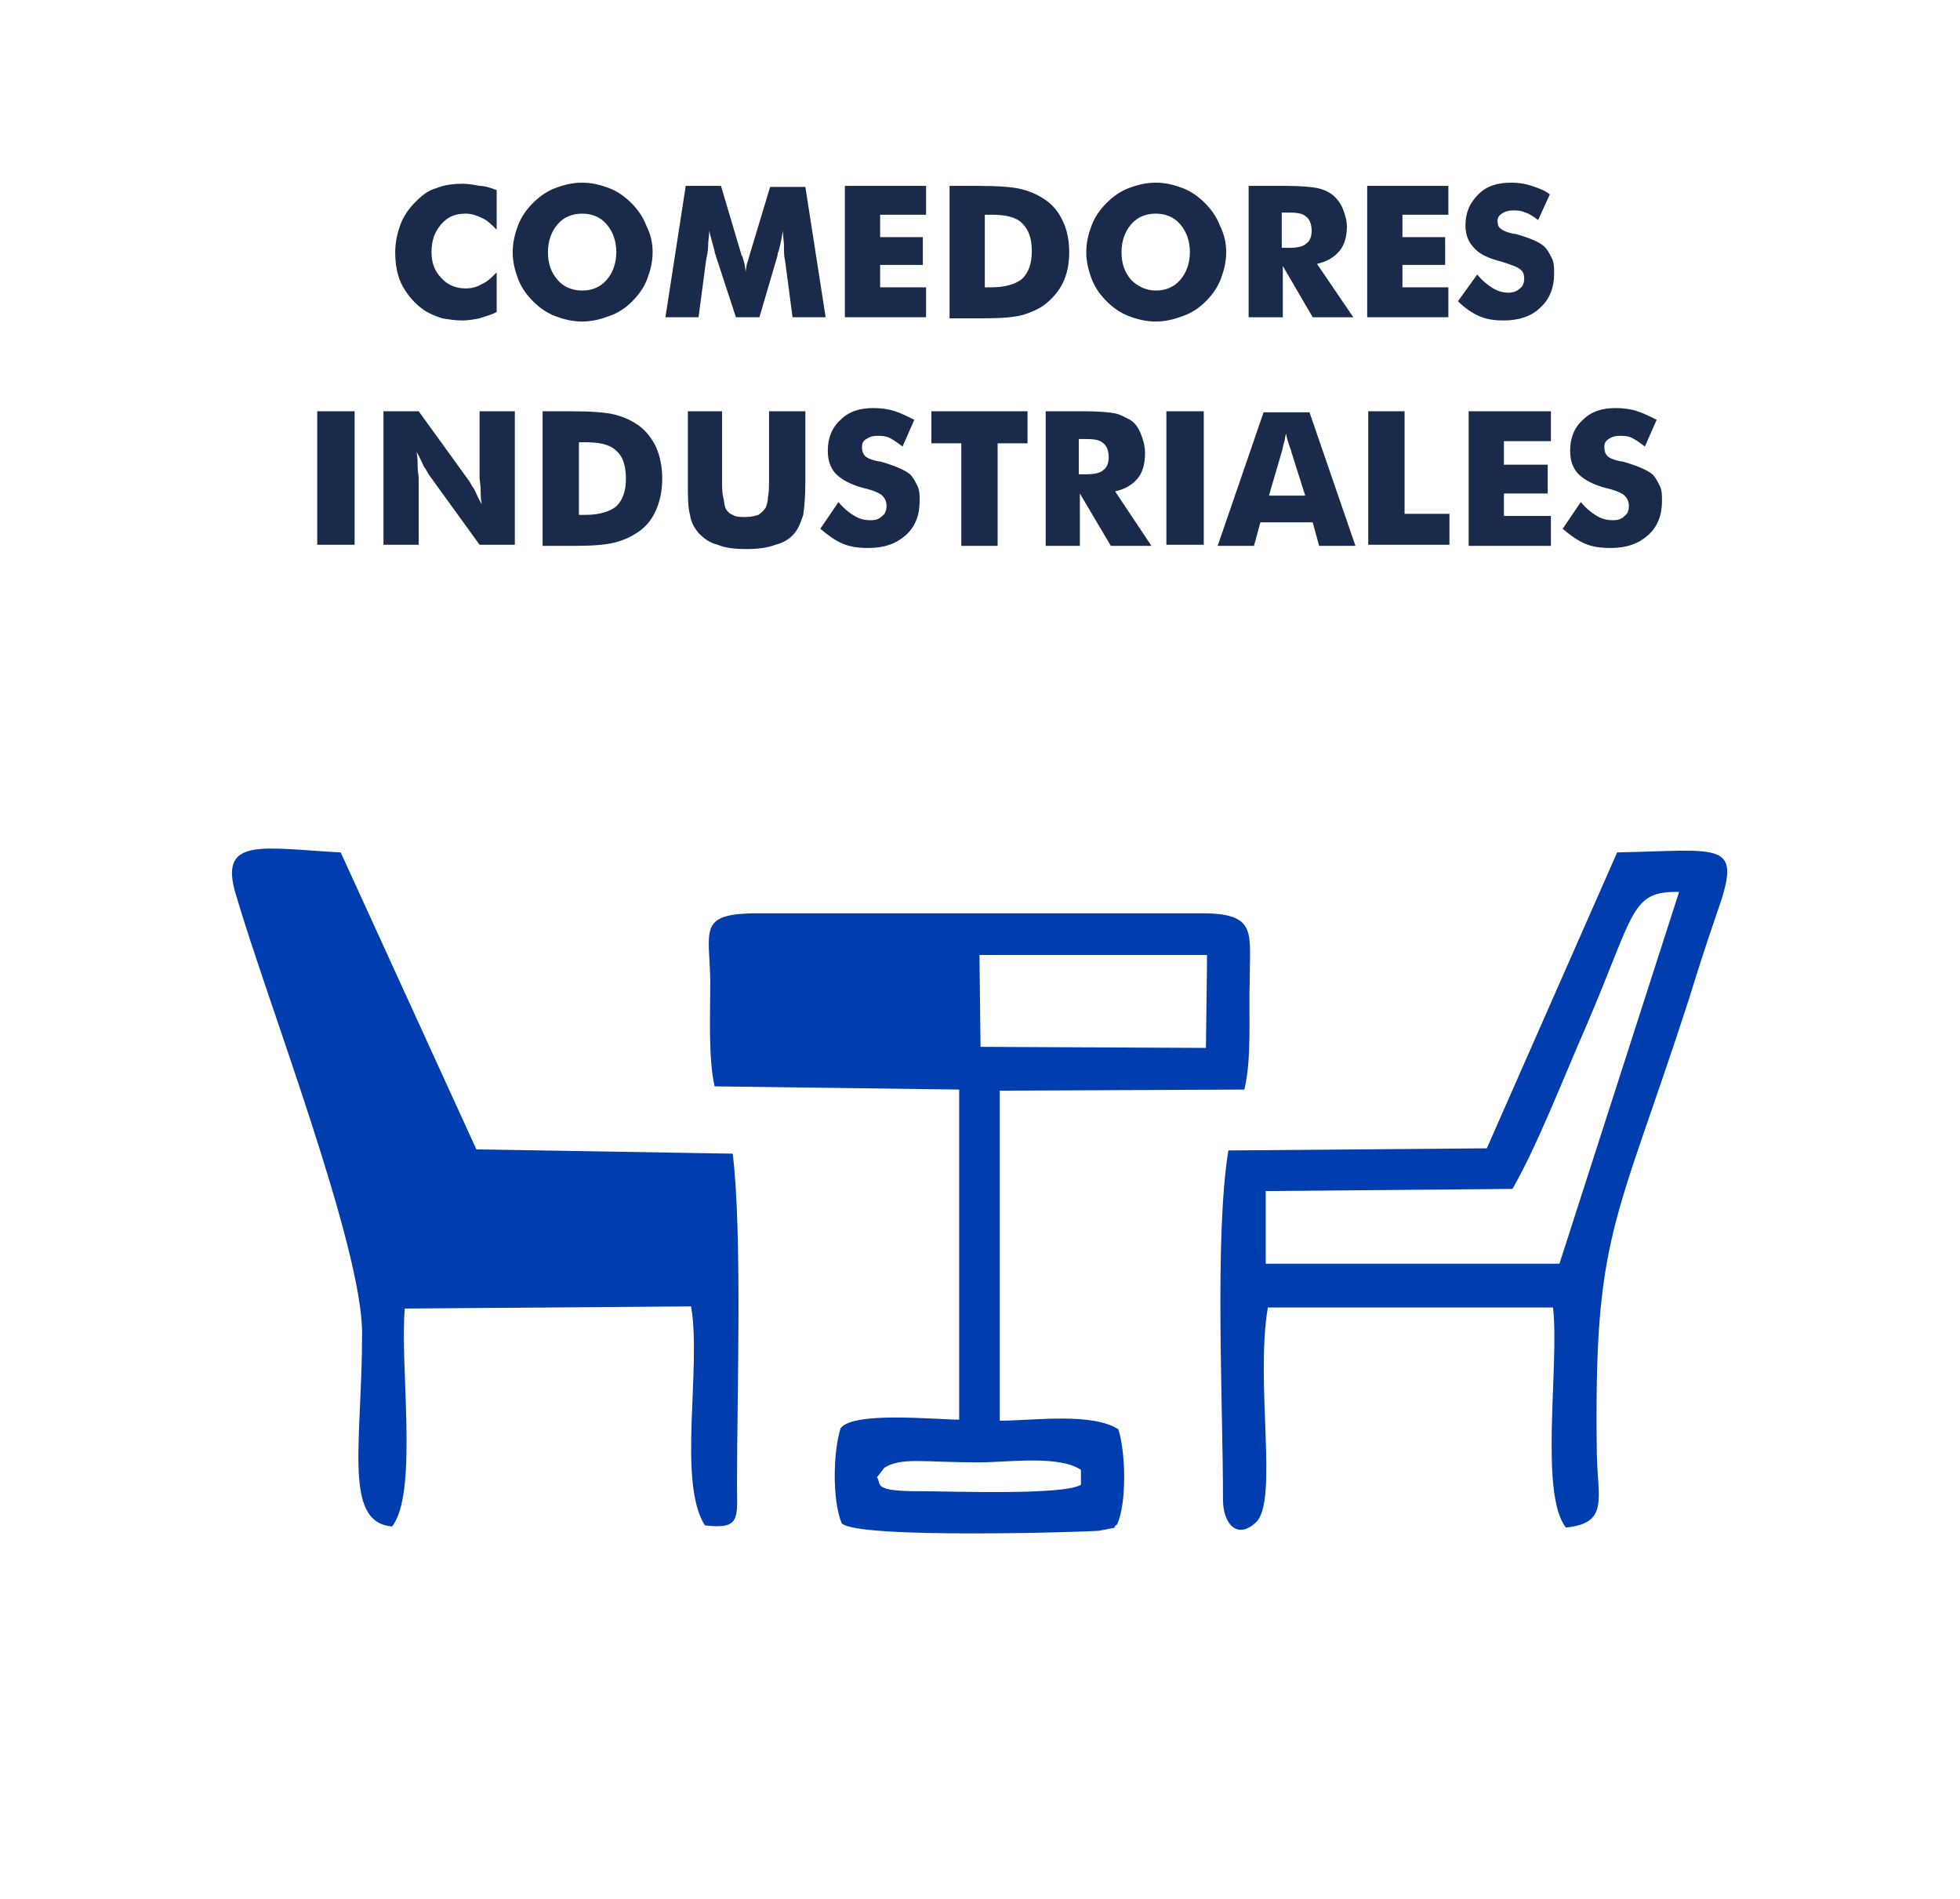 <?xml version="1.0" encoding="utf-8"?>
<!-- Generator: Adobe Illustrator 24.0.1, SVG Export Plug-In . SVG Version: 6.00 Build 0)  -->
<svg version="1.1" id="Layer_1" xmlns="http://www.w3.org/2000/svg" xmlns:xlink="http://www.w3.org/1999/xlink" x="0px" y="0px"
	 viewBox="0 0 183.5 177.8" style="enable-background:new 0 0 183.5 177.8;" xml:space="preserve">
<style type="text/css">
	.st0{fill:#192A4B;}
	.st1{fill-rule:evenodd;clip-rule:evenodd;fill:#003DAF;}
</style>
<g>
	<g>
		<path class="st0" d="M46.5,17.8v3.7c-0.5-0.5-0.9-0.9-1.4-1.1c-0.4-0.2-0.9-0.4-1.5-0.4c-1,0-1.7,0.3-2.3,1
			c-0.6,0.7-0.9,1.5-0.9,2.6c0,1,0.3,1.8,0.9,2.4c0.6,0.7,1.4,1,2.3,1c0.5,0,1-0.1,1.5-0.4c0.5-0.2,0.9-0.6,1.4-1.1v3.7
			c-0.5,0.3-1.1,0.4-1.6,0.6c-0.5,0.1-1.1,0.2-1.6,0.2c-0.7,0-1.3-0.1-1.9-0.2c-0.6-0.2-1.1-0.4-1.6-0.7c-0.9-0.6-1.6-1.4-2.1-2.3
			c-0.5-0.9-0.7-2-0.7-3.2c0-0.9,0.2-1.8,0.5-2.6c0.3-0.8,0.8-1.5,1.4-2.1c0.6-0.6,1.2-1.1,2-1.3c0.7-0.3,1.6-0.4,2.4-0.4
			c0.5,0,1.1,0.1,1.6,0.2C45.4,17.4,46,17.6,46.5,17.8z M61.1,23.6c0,0.9-0.2,1.7-0.5,2.5c-0.3,0.8-0.8,1.5-1.4,2.1
			c-0.6,0.6-1.3,1.1-2.2,1.4c-0.8,0.3-1.6,0.5-2.5,0.5s-1.7-0.2-2.5-0.5c-0.8-0.3-1.5-0.8-2.1-1.4c-0.6-0.6-1.1-1.3-1.4-2.1
			s-0.5-1.6-0.5-2.5s0.2-1.7,0.5-2.5c0.3-0.8,0.8-1.5,1.4-2.1c0.6-0.6,1.3-1.1,2.1-1.4c0.8-0.3,1.6-0.5,2.5-0.5s1.7,0.2,2.5,0.5
			c0.8,0.3,1.5,0.8,2.1,1.4s1.1,1.3,1.4,2.1C60.9,21.9,61.1,22.7,61.1,23.6z M54.5,27.2c0.9,0,1.7-0.3,2.3-1
			c0.6-0.7,0.9-1.6,0.9-2.6c0-1-0.3-1.9-0.9-2.6c-0.6-0.7-1.4-1-2.3-1c-0.9,0-1.7,0.3-2.3,1c-0.6,0.7-0.9,1.6-0.9,2.6
			c0,1.1,0.3,1.9,0.9,2.6C52.7,26.8,53.5,27.2,54.5,27.2z M77.3,29.7h-3.1l-0.7-5.3c-0.1-0.4-0.1-0.8-0.1-1.3c0-0.5-0.1-1-0.1-1.5
			c-0.1,0.5-0.2,1.2-0.4,1.9c-0.1,0.2-0.1,0.3-0.1,0.4l-1.7,5.8h-2.2L67,23.9c0-0.1-0.1-0.2-0.1-0.4c-0.2-0.8-0.4-1.4-0.5-1.9
			c0,0.5-0.1,0.9-0.1,1.4c0,0.5-0.1,0.9-0.2,1.4l-0.7,5.3h-3.1l1.9-12.3h3.3l1.9,6.4c0,0,0,0.1,0.1,0.2c0.2,0.6,0.3,1.1,0.3,1.5
			c0-0.2,0.1-0.5,0.1-0.7c0.1-0.3,0.2-0.6,0.3-1l1.9-6.3h3.3L77.3,29.7z M79.1,29.7V17.4h7.6v2.7h-4.3v2.1h4v2.6h-4v2.1h4.3v2.8
			H79.1z M88.9,29.7V17.4h2.6c1.9,0,3.3,0.1,4.1,0.3c0.8,0.2,1.5,0.5,2.1,0.9c0.8,0.5,1.4,1.2,1.8,2.1c0.4,0.8,0.6,1.8,0.6,2.9
			s-0.2,2.1-0.6,2.9c-0.4,0.8-1,1.5-1.8,2.1c-0.6,0.4-1.3,0.7-2,0.9c-0.8,0.2-1.9,0.3-3.6,0.3h-0.6H88.9z M92.2,26.9h0.6
			c1.3,0,2.3-0.3,2.9-0.8c0.6-0.6,0.9-1.4,0.9-2.6c0-1.2-0.3-2-0.9-2.6c-0.6-0.6-1.6-0.8-2.9-0.8h-0.6V26.9z M114.8,23.6
			c0,0.9-0.2,1.7-0.5,2.5c-0.3,0.8-0.8,1.5-1.4,2.1c-0.6,0.6-1.3,1.1-2.2,1.4c-0.8,0.3-1.6,0.5-2.5,0.5c-0.9,0-1.7-0.2-2.5-0.5
			c-0.8-0.3-1.5-0.8-2.1-1.4c-0.6-0.6-1.1-1.3-1.4-2.1c-0.3-0.8-0.5-1.6-0.5-2.5s0.2-1.7,0.5-2.5c0.3-0.8,0.8-1.5,1.4-2.1
			c0.6-0.6,1.3-1.1,2.1-1.4c0.8-0.3,1.6-0.5,2.5-0.5c0.9,0,1.7,0.2,2.5,0.5c0.8,0.3,1.5,0.8,2.1,1.4s1.1,1.3,1.4,2.1
			C114.6,21.9,114.8,22.7,114.8,23.6z M108.2,27.2c0.9,0,1.7-0.3,2.3-1c0.6-0.7,0.9-1.6,0.9-2.6c0-1-0.3-1.9-0.9-2.6
			c-0.6-0.7-1.4-1-2.3-1c-0.9,0-1.7,0.3-2.3,1c-0.6,0.7-0.9,1.6-0.9,2.6c0,1.1,0.3,1.9,0.9,2.6C106.5,26.8,107.3,27.2,108.2,27.2z
			 M116.9,29.7V17.4h3.5c1.4,0,2.3,0.1,2.9,0.2c0.5,0.1,1,0.3,1.4,0.6c0.4,0.3,0.8,0.8,1,1.3c0.2,0.5,0.4,1.1,0.4,1.7
			c0,0.9-0.2,1.7-0.7,2.3c-0.5,0.6-1.2,1-2.1,1.2l3.4,5h-3.8l-2.8-4.8v4.8H116.9z M120.1,23.2h0.6c0.7,0,1.3-0.1,1.6-0.4
			c0.3-0.2,0.5-0.6,0.5-1.2c0-0.6-0.2-1.1-0.5-1.3c-0.3-0.3-0.8-0.4-1.6-0.4h-0.7V23.2z M128,29.7V17.4h7.6v2.7h-4.3v2.1h4v2.6h-4
			v2.1h4.3v2.8H128z M138.3,25.7c0.5,0.6,1,1,1.5,1.3c0.5,0.3,1,0.4,1.4,0.4c0.4,0,0.8-0.1,1.1-0.4c0.3-0.2,0.4-0.6,0.4-0.9
			c0-0.4-0.1-0.7-0.4-0.9c-0.2-0.2-0.8-0.4-1.7-0.7c-1.2-0.3-2.1-0.7-2.6-1.3c-0.5-0.5-0.8-1.2-0.8-2.1c0-1.2,0.4-2.1,1.2-2.9
			c0.8-0.8,1.8-1.1,3.1-1.1c0.7,0,1.3,0.1,1.9,0.3c0.6,0.2,1.2,0.4,1.7,0.8l-1.1,2.4c-0.4-0.3-0.8-0.6-1.2-0.7
			c-0.4-0.2-0.8-0.2-1.2-0.2c-0.4,0-0.7,0.1-1,0.3s-0.4,0.4-0.4,0.7s0.1,0.6,0.3,0.7c0.2,0.2,0.7,0.4,1.3,0.5l0.1,0
			c1.4,0.4,2.3,0.8,2.7,1.2c0.3,0.3,0.5,0.7,0.7,1.1c0.2,0.4,0.2,0.9,0.2,1.4c0,1.3-0.4,2.4-1.3,3.2c-0.8,0.8-2,1.2-3.4,1.2
			c-0.9,0-1.6-0.1-2.3-0.4c-0.7-0.3-1.4-0.8-2-1.4L138.3,25.7z"/>
		<path class="st0" d="M29.7,51.1V38.5h3.5v12.5H29.7z M35.9,51.1V38.5h3.3l4.7,6.5c0.1,0.1,0.2,0.4,0.5,0.8
			c0.2,0.4,0.4,0.9,0.7,1.4c-0.1-0.5-0.1-1-0.1-1.4c0-0.4-0.1-0.8-0.1-1.1v-6.2h3.3v12.5h-3.3l-4.7-6.5c-0.1-0.1-0.2-0.4-0.5-0.8
			c-0.2-0.4-0.4-0.9-0.7-1.4c0.1,0.5,0.1,1,0.1,1.4c0,0.4,0.1,0.8,0.1,1.1v6.2H35.9z M50.8,51.1V38.5h2.6c1.9,0,3.3,0.1,4.1,0.3
			c0.8,0.2,1.5,0.5,2.1,0.9c0.8,0.5,1.4,1.3,1.8,2.1c0.4,0.9,0.6,1.9,0.6,3s-0.2,2.1-0.6,3c-0.4,0.9-1,1.6-1.8,2.1
			c-0.6,0.4-1.3,0.7-2.1,0.9c-0.8,0.2-2,0.3-3.6,0.3h-0.6H50.8z M54.2,48.2h0.6c1.3,0,2.3-0.3,2.9-0.8c0.6-0.6,0.9-1.4,0.9-2.6
			c0-1.2-0.3-2.1-0.9-2.6c-0.6-0.6-1.6-0.8-2.9-0.8h-0.6V48.2z M64.2,38.5h3.4v6.1c0,0.9,0,1.5,0.1,1.9c0.1,0.4,0.1,0.7,0.2,1
			c0.1,0.3,0.4,0.6,0.7,0.7c0.3,0.2,0.7,0.2,1.2,0.2c0.5,0,0.9-0.1,1.2-0.2c0.3-0.2,0.5-0.4,0.7-0.7c0.1-0.3,0.2-0.6,0.2-1
			c0.1-0.4,0.1-1,0.1-1.9v-0.9v-5.2h3.4v6.6c0,1.4-0.1,2.4-0.2,3.1c-0.2,0.6-0.4,1.2-0.8,1.7c-0.4,0.5-1,0.9-1.8,1.1
			c-0.8,0.3-1.7,0.4-2.7,0.4c-1.1,0-2-0.1-2.7-0.4c-0.8-0.2-1.3-0.6-1.8-1.1c-0.4-0.5-0.7-1-0.8-1.7c-0.2-0.7-0.2-1.7-0.2-3.1v-1.3
			V38.5z M78.5,47c0.5,0.6,1,1,1.5,1.3c0.5,0.3,1,0.4,1.5,0.4c0.5,0,0.8-0.1,1.1-0.4c0.3-0.2,0.4-0.6,0.4-0.9c0-0.4-0.1-0.7-0.4-1
			c-0.2-0.2-0.8-0.5-1.7-0.7c-1.2-0.3-2.1-0.8-2.6-1.3c-0.5-0.5-0.8-1.2-0.8-2.2c0-1.2,0.4-2.2,1.2-2.9c0.8-0.8,1.8-1.1,3.1-1.1
			c0.7,0,1.4,0.1,2,0.3c0.6,0.2,1.2,0.5,1.8,0.8l-1.1,2.5c-0.4-0.3-0.8-0.6-1.2-0.8c-0.4-0.2-0.8-0.2-1.2-0.2c-0.4,0-0.7,0.1-1,0.3
			c-0.3,0.2-0.4,0.4-0.4,0.8c0,0.3,0.1,0.6,0.3,0.8s0.7,0.4,1.3,0.5l0.1,0c1.4,0.4,2.3,0.8,2.8,1.2c0.3,0.3,0.5,0.7,0.7,1.1
			c0.2,0.4,0.2,0.9,0.2,1.4c0,1.3-0.4,2.4-1.3,3.2c-0.9,0.8-2,1.2-3.5,1.2c-0.9,0-1.7-0.1-2.4-0.4c-0.7-0.3-1.4-0.8-2.1-1.4L78.5,47
			z M90,51.1v-9.6h-2.8v-3h9v3h-2.8v9.6H90z M97.9,51.1V38.5h3.6c1.4,0,2.4,0.1,2.9,0.2c0.5,0.1,1,0.4,1.4,0.6
			c0.5,0.3,0.8,0.8,1,1.3c0.2,0.5,0.4,1.1,0.4,1.8c0,1-0.2,1.8-0.7,2.4c-0.5,0.6-1.2,1-2.1,1.2l3.4,5.1H104l-2.9-4.9v4.9H97.9z
			 M101.1,44.4h0.6c0.7,0,1.3-0.1,1.6-0.4c0.3-0.2,0.5-0.6,0.5-1.2c0-0.6-0.2-1.1-0.5-1.3c-0.3-0.3-0.8-0.4-1.6-0.4h-0.7V44.4z
			 M109.2,51.1V38.5h3.5v12.5H109.2z M114,51.1l4.3-12.5h4.3l4.3,12.5h-3.4l-0.6-2.2H118l-0.6,2.2H114z M118.8,46.4h3.4l-1.3-4.1
			c0-0.1-0.1-0.3-0.2-0.6c-0.1-0.3-0.2-0.6-0.3-1.1c-0.1,0.3-0.1,0.6-0.2,0.9c-0.1,0.3-0.1,0.5-0.2,0.8L118.8,46.4z M128.1,51.1
			V38.5h3.4v9.6h4.2v2.9H128.1z M137.5,51.1V38.5h7.7v2.8h-4.4v2.2h4.1v2.7h-4.1v2.1h4.4v2.8H137.5z M148,47c0.5,0.6,1,1,1.5,1.3
			c0.5,0.3,1,0.4,1.5,0.4c0.5,0,0.8-0.1,1.1-0.4c0.3-0.2,0.4-0.6,0.4-0.9c0-0.4-0.1-0.7-0.4-1c-0.2-0.2-0.8-0.5-1.7-0.7
			c-1.2-0.3-2.1-0.8-2.6-1.3c-0.5-0.5-0.8-1.2-0.8-2.2c0-1.2,0.4-2.2,1.2-2.9c0.8-0.8,1.8-1.1,3.1-1.1c0.7,0,1.4,0.1,2,0.3
			c0.6,0.2,1.2,0.5,1.8,0.8l-1.1,2.5c-0.4-0.3-0.8-0.6-1.2-0.8c-0.4-0.2-0.8-0.2-1.2-0.2c-0.4,0-0.7,0.1-1,0.3
			c-0.3,0.2-0.4,0.4-0.4,0.8c0,0.3,0.1,0.6,0.3,0.8c0.2,0.2,0.7,0.4,1.3,0.5l0.1,0c1.4,0.4,2.3,0.8,2.8,1.2c0.3,0.3,0.5,0.7,0.7,1.1
			c0.2,0.4,0.2,0.9,0.2,1.4c0,1.3-0.4,2.4-1.3,3.2c-0.9,0.8-2,1.2-3.5,1.2c-0.9,0-1.7-0.1-2.4-0.4c-0.7-0.3-1.4-0.8-2.1-1.4L148,47z
			"/>
	</g>
	<g>
		<path class="st1" d="M36.7,142.9c2.5-3.1,0.7-15.3,1.2-20.4l26.8-0.2c1,5.7-1.3,16.5,1.3,20.5c3.4,0.4,3-0.7,3-3.9
			c0-8.2,0.5-23.6-0.4-30.9l-24-0.4L31.9,79.8c-7.4-0.4-11.5-1.5-9.8,4c2.9,9.9,11.8,32.8,11.8,41C33.9,135.1,32.1,142.5,36.7,142.9
			"/>
		<path class="st1" d="M66.9,101.7l22.9,0.3l0,30.9c-2.2,0-9.9-0.8-11.1,0.8c-0.7,2.2-0.8,6.7,0.1,8.9c1.4,1.5,23.3,0.8,24.1,0.7
			c2.5-0.5,0.9-0.1,1.7-0.6c0.9-2.1,0.8-6.7,0.1-8.9c-2.5-1.6-8-0.8-11.1-0.8l0-30.9l22.9-0.1c0.7-2.9,0.4-6.9,0.5-10.2
			c0-4.4,0.7-6.2-4.1-6.3l-42.4,0c-5.1,0.1-4.1,1.6-4,6.3C66.5,95.1,66.3,98.9,66.9,101.7 M91.7,89.4l21.3,0l0,1l-0.1,7.7L91.8,98
			L91.7,89.4z M86,139.6c-4.5,0-3.4-0.7-3.9-1.3l0.7-0.9c1.6-1,3.7-0.5,8.8-0.5c2.8,0,7.5-0.7,9.6,0.7l0,1.4
			C99.5,140,89.2,139.6,86,139.6z"/>
		<path class="st1" d="M139.2,107.5l-24.2,0.2c-1.3,8.1-0.5,23.7-0.5,32.7c0,2.2,1.3,3.8,3.1,2.1c2.1-2-0.1-13.1,1.1-20.1l26.7,0
			c0.6,5.4-1.3,17.4,1.2,20.6c4-0.4,3-2.6,2.9-6.8c-0.3-20.8,1.7-21.3,8.6-42.6c0.9-2.9,1.6-5.1,2.6-8c2.5-7,0.7-6-9.3-5.8
			L139.2,107.5z M141.6,111.3c2.3-4,4.7-10.2,6.8-15c4.7-10.9,4.2-12.9,8.8-12.8l-11.2,34.8l-27.5,0l0-6.8L141.6,111.3z"/>
	</g>
</g>
</svg>
